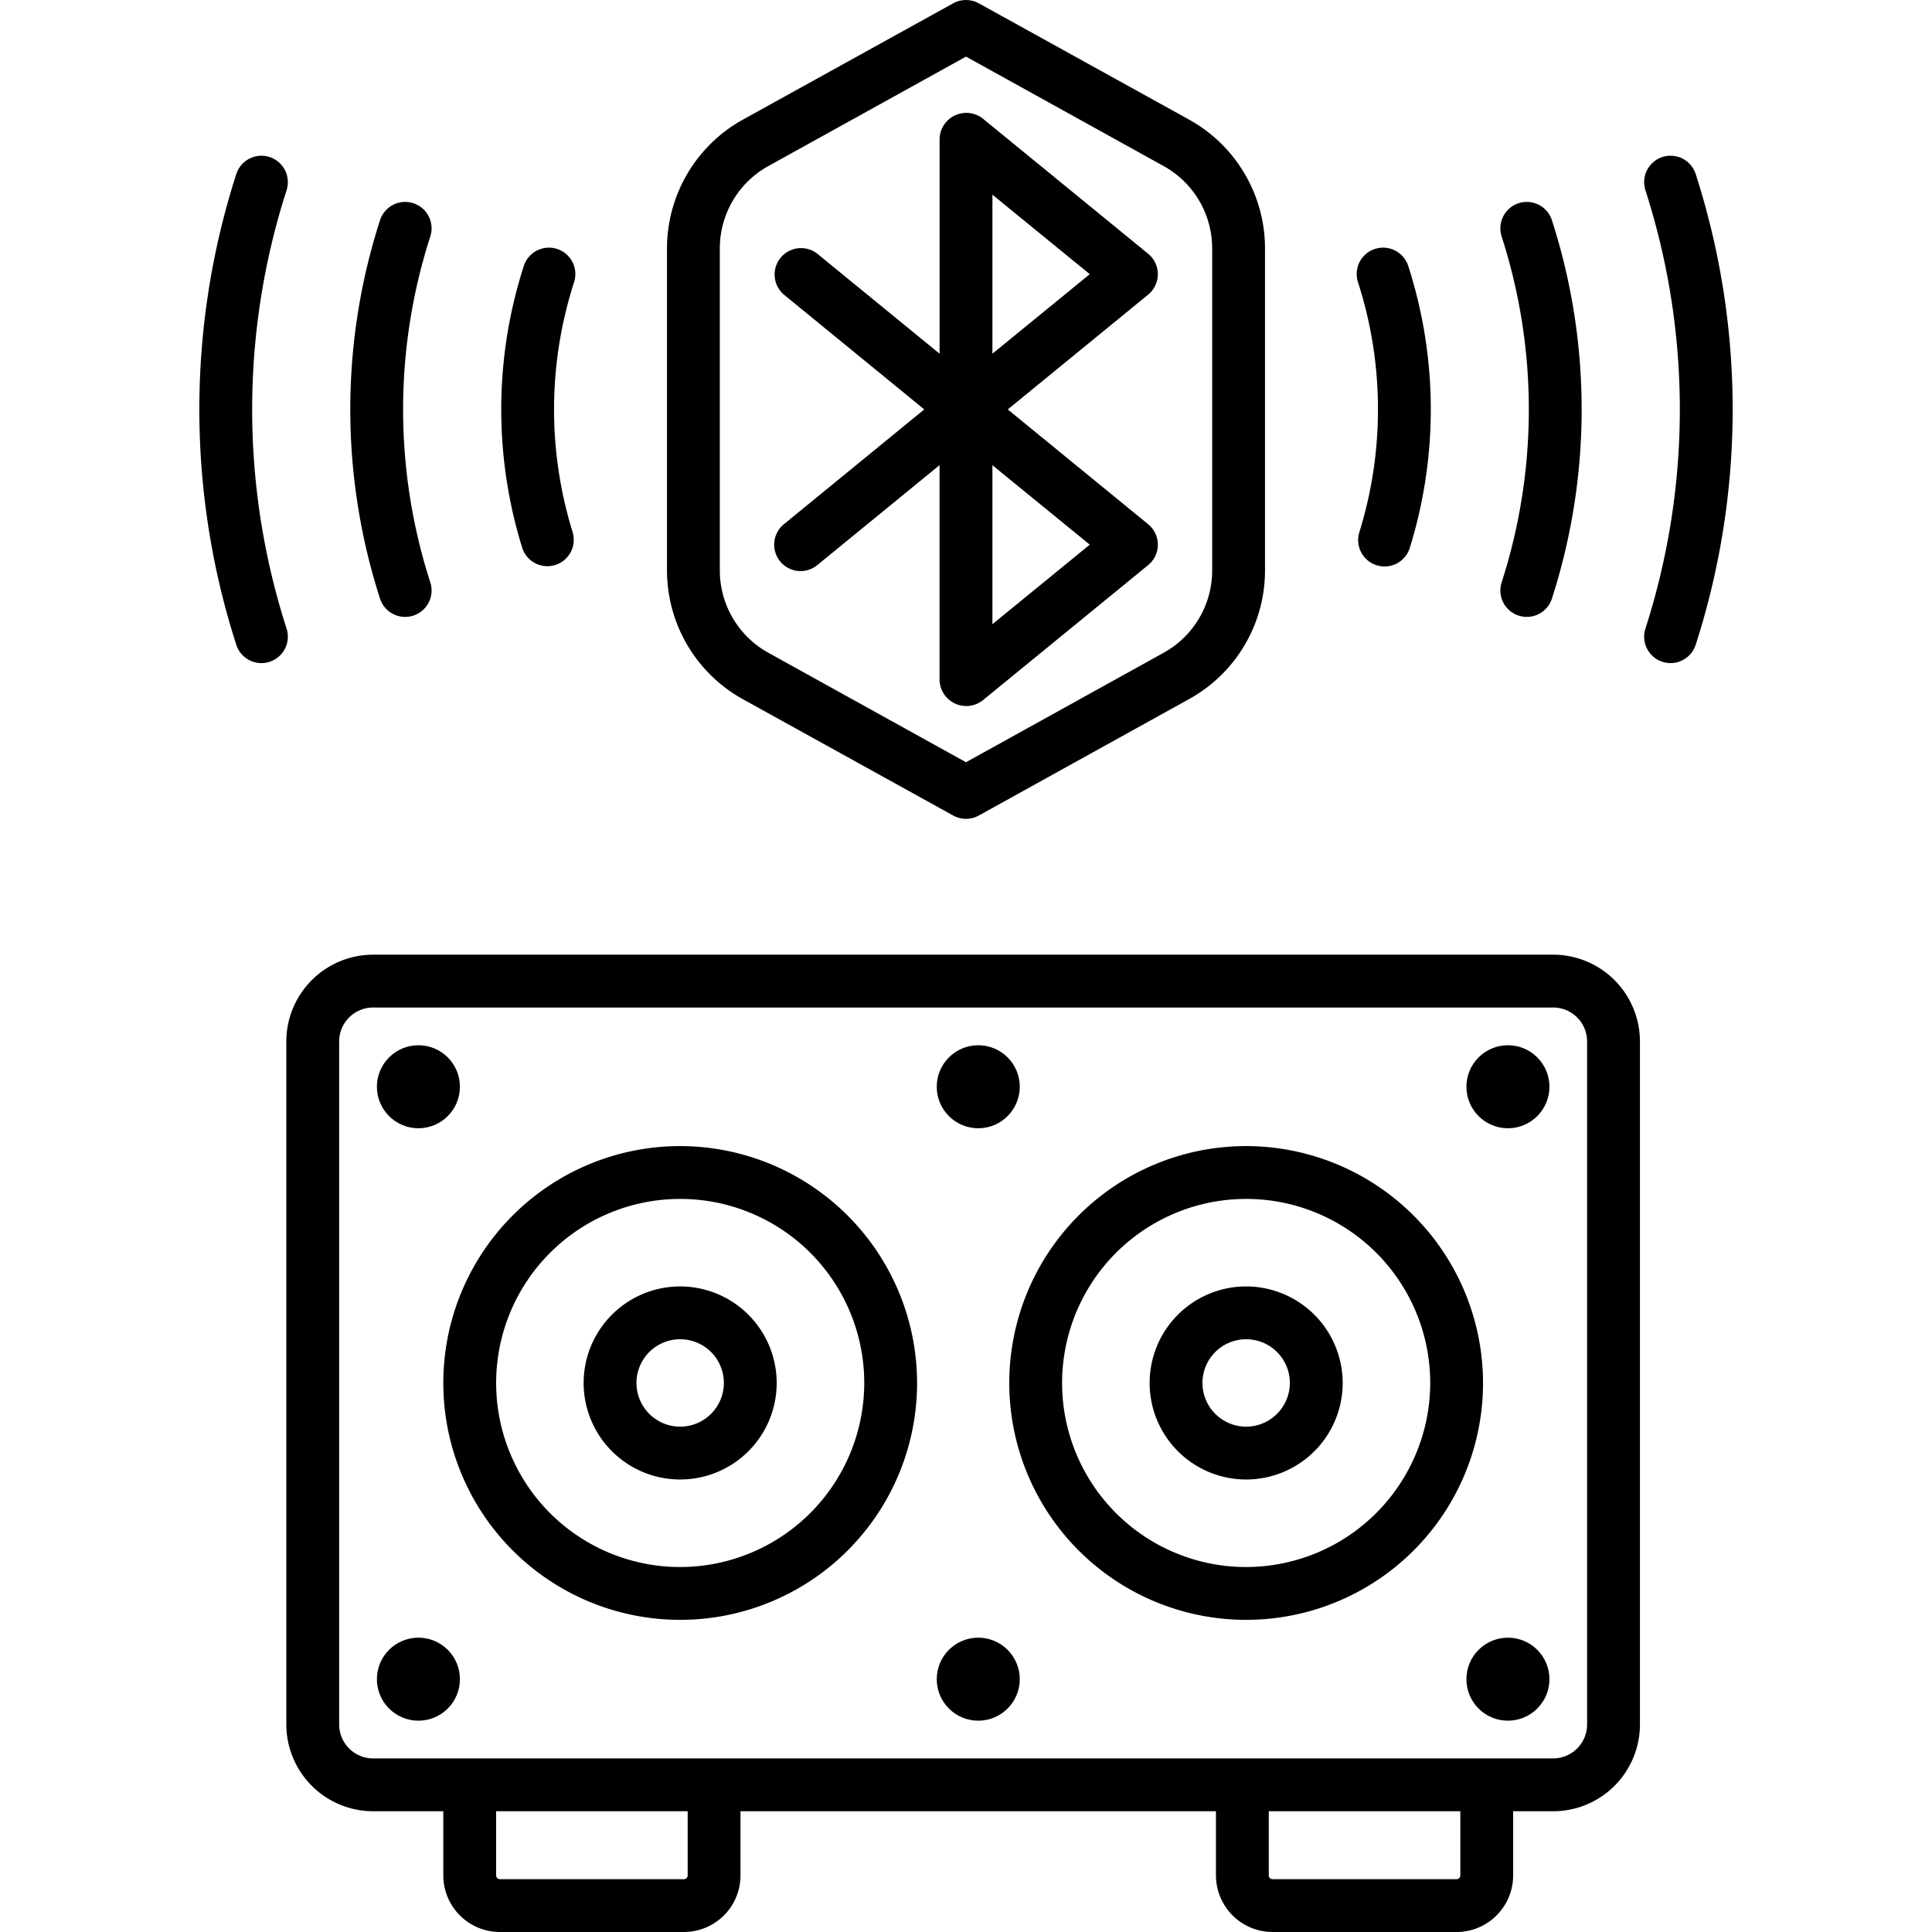 <?xml version="1.0" encoding="UTF-8"?>
<svg xmlns="http://www.w3.org/2000/svg" height="512" viewBox="0 0 128 128" width="512">
  <g id="Layer_2" data-name="Layer 2">
    <path d="m102.9 63.25h-78.18a5.757 5.757 0 0 0 -5.75 5.75v45.25a5.757 5.757 0 0 0 5.75 5.75h4.65v4.25a3.751 3.751 0 0 0 3.75 3.75h12.19a3.751 3.751 0 0 0 3.75-3.75v-4.25h31.5v4.25a3.758 3.758 0 0 0 3.75 3.75h12.19a3.751 3.751 0 0 0 3.75-3.75v-4.25h2.65a5.751 5.751 0 0 0 5.75-5.75v-45.25a5.751 5.751 0 0 0 -5.75-5.75zm-57.34 61a.248.248 0 0 1 -.25.25h-12.19a.248.248 0 0 1 -.25-.25v-4.25h12.69zm51.19 0a.248.248 0 0 1 -.25.25h-12.19a.248.248 0 0 1 -.25-.25v-4.25h12.69zm8.4-10a2.253 2.253 0 0 1 -2.25 2.25h-78.18a2.253 2.253 0 0 1 -2.25-2.25v-45.25a2.253 2.253 0 0 1 2.25-2.25h78.18a2.253 2.253 0 0 1 2.25 2.25z"></path>
    <path d="m45.064 75.931a15.694 15.694 0 1 0 15.695 15.694 15.712 15.712 0 0 0 -15.695-15.694zm0 27.889a12.194 12.194 0 1 1 12.195-12.195 12.209 12.209 0 0 1 -12.195 12.194z"></path>
    <path d="m45.064 85.23a6.395 6.395 0 1 0 6.394 6.395 6.4 6.4 0 0 0 -6.394-6.395zm0 9.289a2.895 2.895 0 1 1 2.894-2.895 2.9 2.9 0 0 1 -2.894 2.896z"></path>
    <path d="m82.561 85.23a6.395 6.395 0 1 0 6.395 6.395 6.4 6.4 0 0 0 -6.395-6.395zm0 9.289a2.895 2.895 0 1 1 2.895-2.895 2.9 2.9 0 0 1 -2.895 2.896z"></path>
    <path d="m82.561 75.931a15.694 15.694 0 1 0 15.694 15.694 15.712 15.712 0 0 0 -15.694-15.694zm0 27.889a12.194 12.194 0 1 1 12.194-12.195 12.209 12.209 0 0 1 -12.194 12.194z"></path>
    <circle cx="27.721" cy="72" r="2.75"></circle>
    <circle cx="27.721" cy="111.25" r="2.75"></circle>
    <circle cx="99.904" cy="72" r="2.75"></circle>
    <circle cx="99.904" cy="111.25" r="2.75"></circle>
    <circle cx="64.812" cy="72" r="2.75"></circle>
    <circle cx="64.812" cy="111.25" r="2.75"></circle>
    <path d="m51.686 37.192a1.746 1.746 0 0 0 2.462.247l8.1-6.623v14.229a1.769 1.769 0 0 0 2.859 1.355l10.96-8.96a1.749 1.749 0 0 0 0-2.709l-9.3-7.605 9.3-7.605a1.749 1.749 0 0 0 0-2.709l-10.96-8.96a1.77 1.77 0 0 0 -2.857 1.353v14.229l-8.1-6.623a1.75 1.75 0 0 0 -2.215 2.709l9.3 7.605-9.3 7.605a1.749 1.749 0 0 0 -.249 2.462zm14.064-24.292 6.45 5.265-6.45 5.269zm0 17.921 6.45 5.264-6.45 5.269z"></path>
    <path d="m49.21 46.32 13.94 7.71a1.752 1.752 0 0 0 1.7 0l13.94-7.72a9.73 9.73 0 0 0 5.02-8.52v-21.33a9.758 9.758 0 0 0 -5.02-8.53l-13.94-7.71a1.769 1.769 0 0 0 -1.7 0l-13.94 7.71a9.758 9.758 0 0 0 -5.02 8.53v21.33a9.758 9.758 0 0 0 5.02 8.53zm-1.52-29.86a6.235 6.235 0 0 1 3.22-5.46l13.09-7.25 13.09 7.25a6.235 6.235 0 0 1 3.22 5.46v21.33a6.235 6.235 0 0 1 -3.22 5.46l-13.09 7.25-13.09-7.25a6.235 6.235 0 0 1 -3.22-5.46z"></path>
    <path d="m112.344 11.529a1.75 1.75 0 0 0 -3.33 1.078 47.373 47.373 0 0 1 0 29.035 1.75 1.75 0 0 0 3.33 1.078 50.878 50.878 0 0 0 0-31.191z"></path>
    <path d="m100.618 40.787a1.751 1.751 0 0 0 2.2-1.126 40.858 40.858 0 0 0 0-25.072 1.75 1.75 0 0 0 -3.33 1.078 37.353 37.353 0 0 1 0 22.916 1.75 1.75 0 0 0 1.13 2.204z"></path>
    <path d="m91.293 27.125a27.349 27.349 0 0 1 -1.227 8.117 1.75 1.75 0 1 0 3.342 1.039 30.952 30.952 0 0 0 -.1-18.634 1.75 1.75 0 1 0 -3.33 1.076 27.286 27.286 0 0 1 1.315 8.402z"></path>
    <path d="m18.986 41.643a47.373 47.373 0 0 1 0-29.035 1.75 1.75 0 0 0 -3.33-1.078 50.878 50.878 0 0 0 0 31.191 1.75 1.75 0 0 0 3.33-1.078z"></path>
    <path d="m26.843 40.872a1.75 1.75 0 0 0 1.665-2.289 37.353 37.353 0 0 1 0-22.916 1.75 1.75 0 0 0 -3.33-1.078 40.858 40.858 0 0 0 0 25.072 1.752 1.752 0 0 0 1.665 1.211z"></path>
    <path d="m36.262 37.512a1.75 1.75 0 0 0 1.672-2.27 27.46 27.46 0 0 1 .091-16.519 1.75 1.75 0 1 0 -3.33-1.076 30.952 30.952 0 0 0 -.1 18.634 1.749 1.749 0 0 0 1.667 1.231z"></path>
  </g>
</svg>
